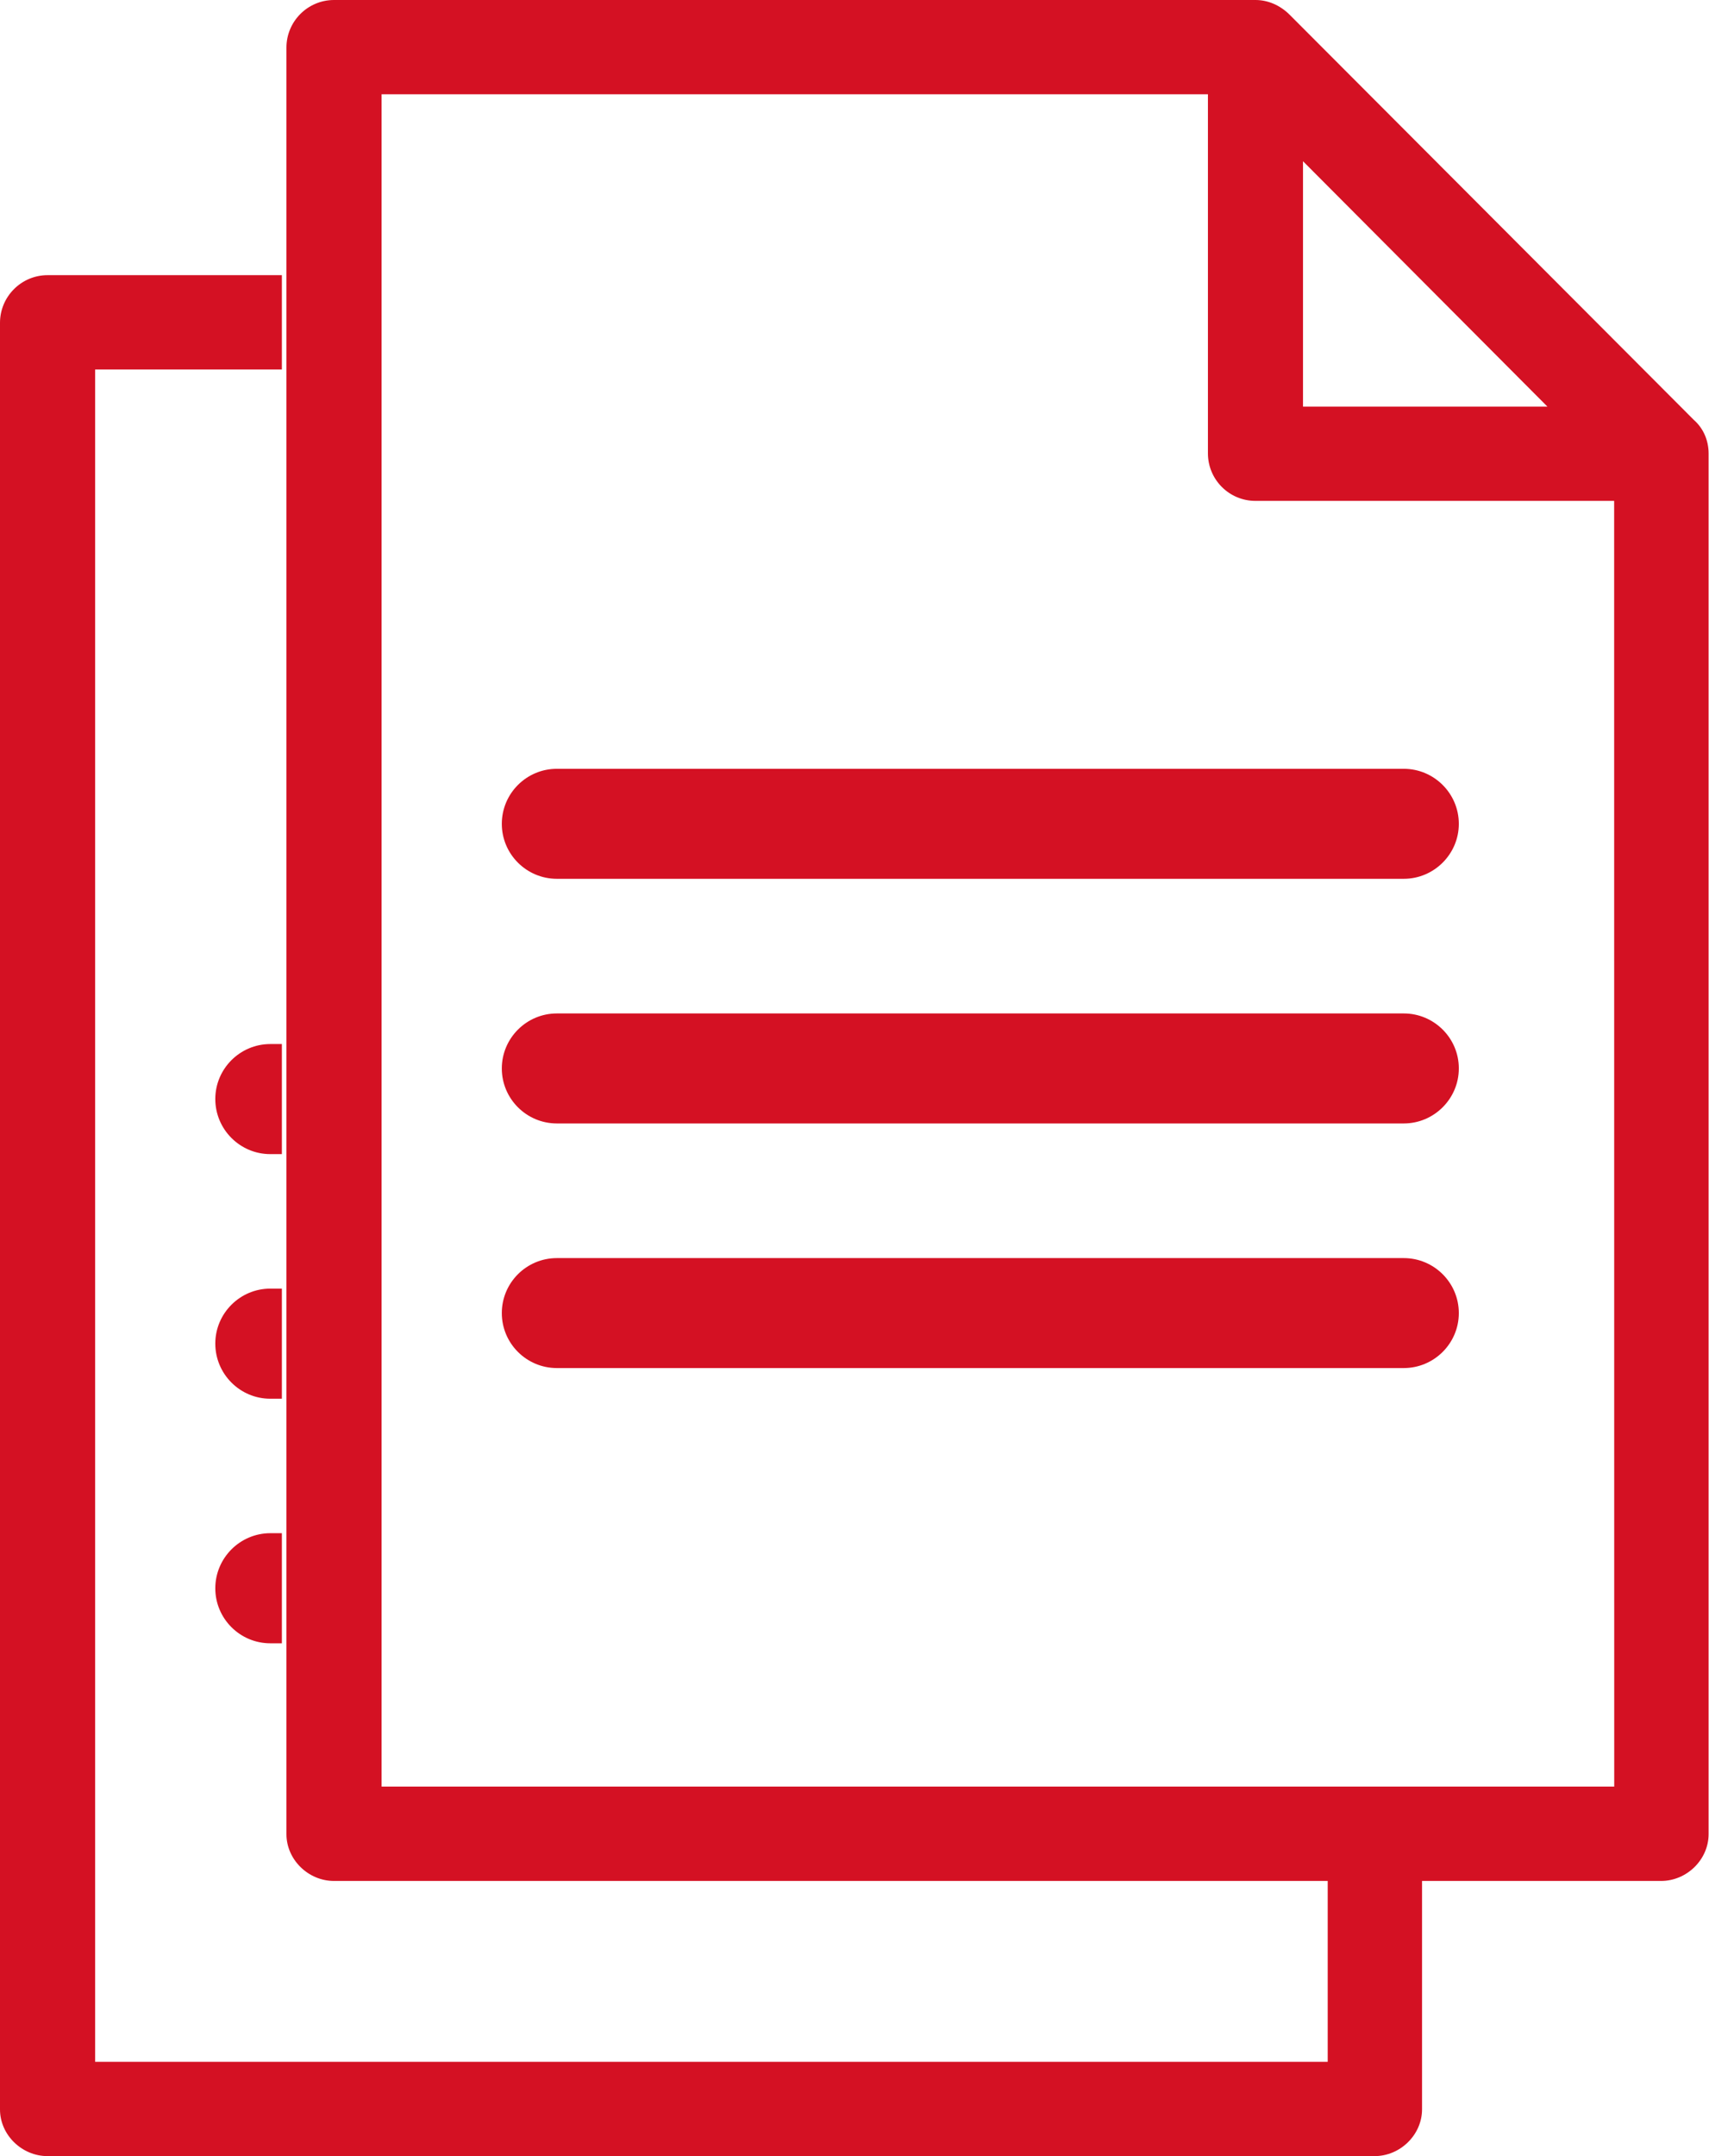 <?xml version="1.0" encoding="UTF-8"?> <svg xmlns="http://www.w3.org/2000/svg" width="46" height="58" viewBox="0 0 46 58" fill="none"> <path d="M13.507 22.162C13.507 22.977 14.172 23.64 14.988 23.64H37.785C38.599 23.64 39.266 22.975 39.266 22.162C39.266 21.344 38.599 20.681 37.785 20.681H14.988C14.172 20.681 13.507 21.344 13.507 22.162Z" fill="#D41123"></path> <path d="M45.592 11.296L34.713 0.397C34.456 0.141 34.129 0 33.794 0H8.99C8.285 0 7.71 0.573 7.71 1.28V49.34C7.71 50.023 8.296 50.598 8.99 50.598H35.737V55.464H2.561V9.94H7.587V7.402H1.28C0.575 7.402 4.18445e-06 7.977 4.18445e-06 8.684V56.742C-0.002 57.425 0.585 58 1.28 58H36.997C37.691 58 38.276 57.425 38.276 56.742V50.598H44.709C45.403 50.598 45.989 50.023 45.989 49.34V12.196C45.989 11.841 45.844 11.517 45.592 11.296ZM35.072 4.337L41.651 10.938H35.072V4.337ZM43.449 48.06H10.271V2.536H32.513V12.196C32.513 12.9 33.084 13.474 33.792 13.474H43.447L43.449 48.06Z" fill="#D41123"></path> <path d="M37.785 27.262H14.988C14.172 27.262 13.507 27.927 13.507 28.742C13.507 29.558 14.172 30.221 14.988 30.221H37.785C38.599 30.221 39.266 29.556 39.266 28.742C39.268 27.925 38.599 27.262 37.785 27.262Z" fill="#D41123"></path> <path d="M37.785 33.843H14.988C14.172 33.843 13.507 34.505 13.507 35.322C13.507 36.139 14.172 36.801 14.988 36.801H37.785C38.599 36.801 39.266 36.139 39.266 35.322C39.266 34.505 38.599 33.843 37.785 33.843Z" fill="#D41123"></path> <path d="M7.587 28.085H7.275C6.46 28.085 5.795 28.75 5.795 29.564C5.795 30.381 6.46 31.046 7.275 31.046H7.587V28.085Z" fill="#D41123"></path> <path d="M7.587 34.664H7.275C6.46 34.664 5.795 35.329 5.795 36.143C5.795 36.961 6.46 37.626 7.275 37.626H7.587V34.664Z" fill="#D41123"></path> <path d="M5.795 42.726C5.795 43.542 6.46 44.205 7.275 44.205H7.587V41.243H7.275C6.46 41.245 5.795 41.91 5.795 42.726Z" fill="#D41123"></path> </svg> 